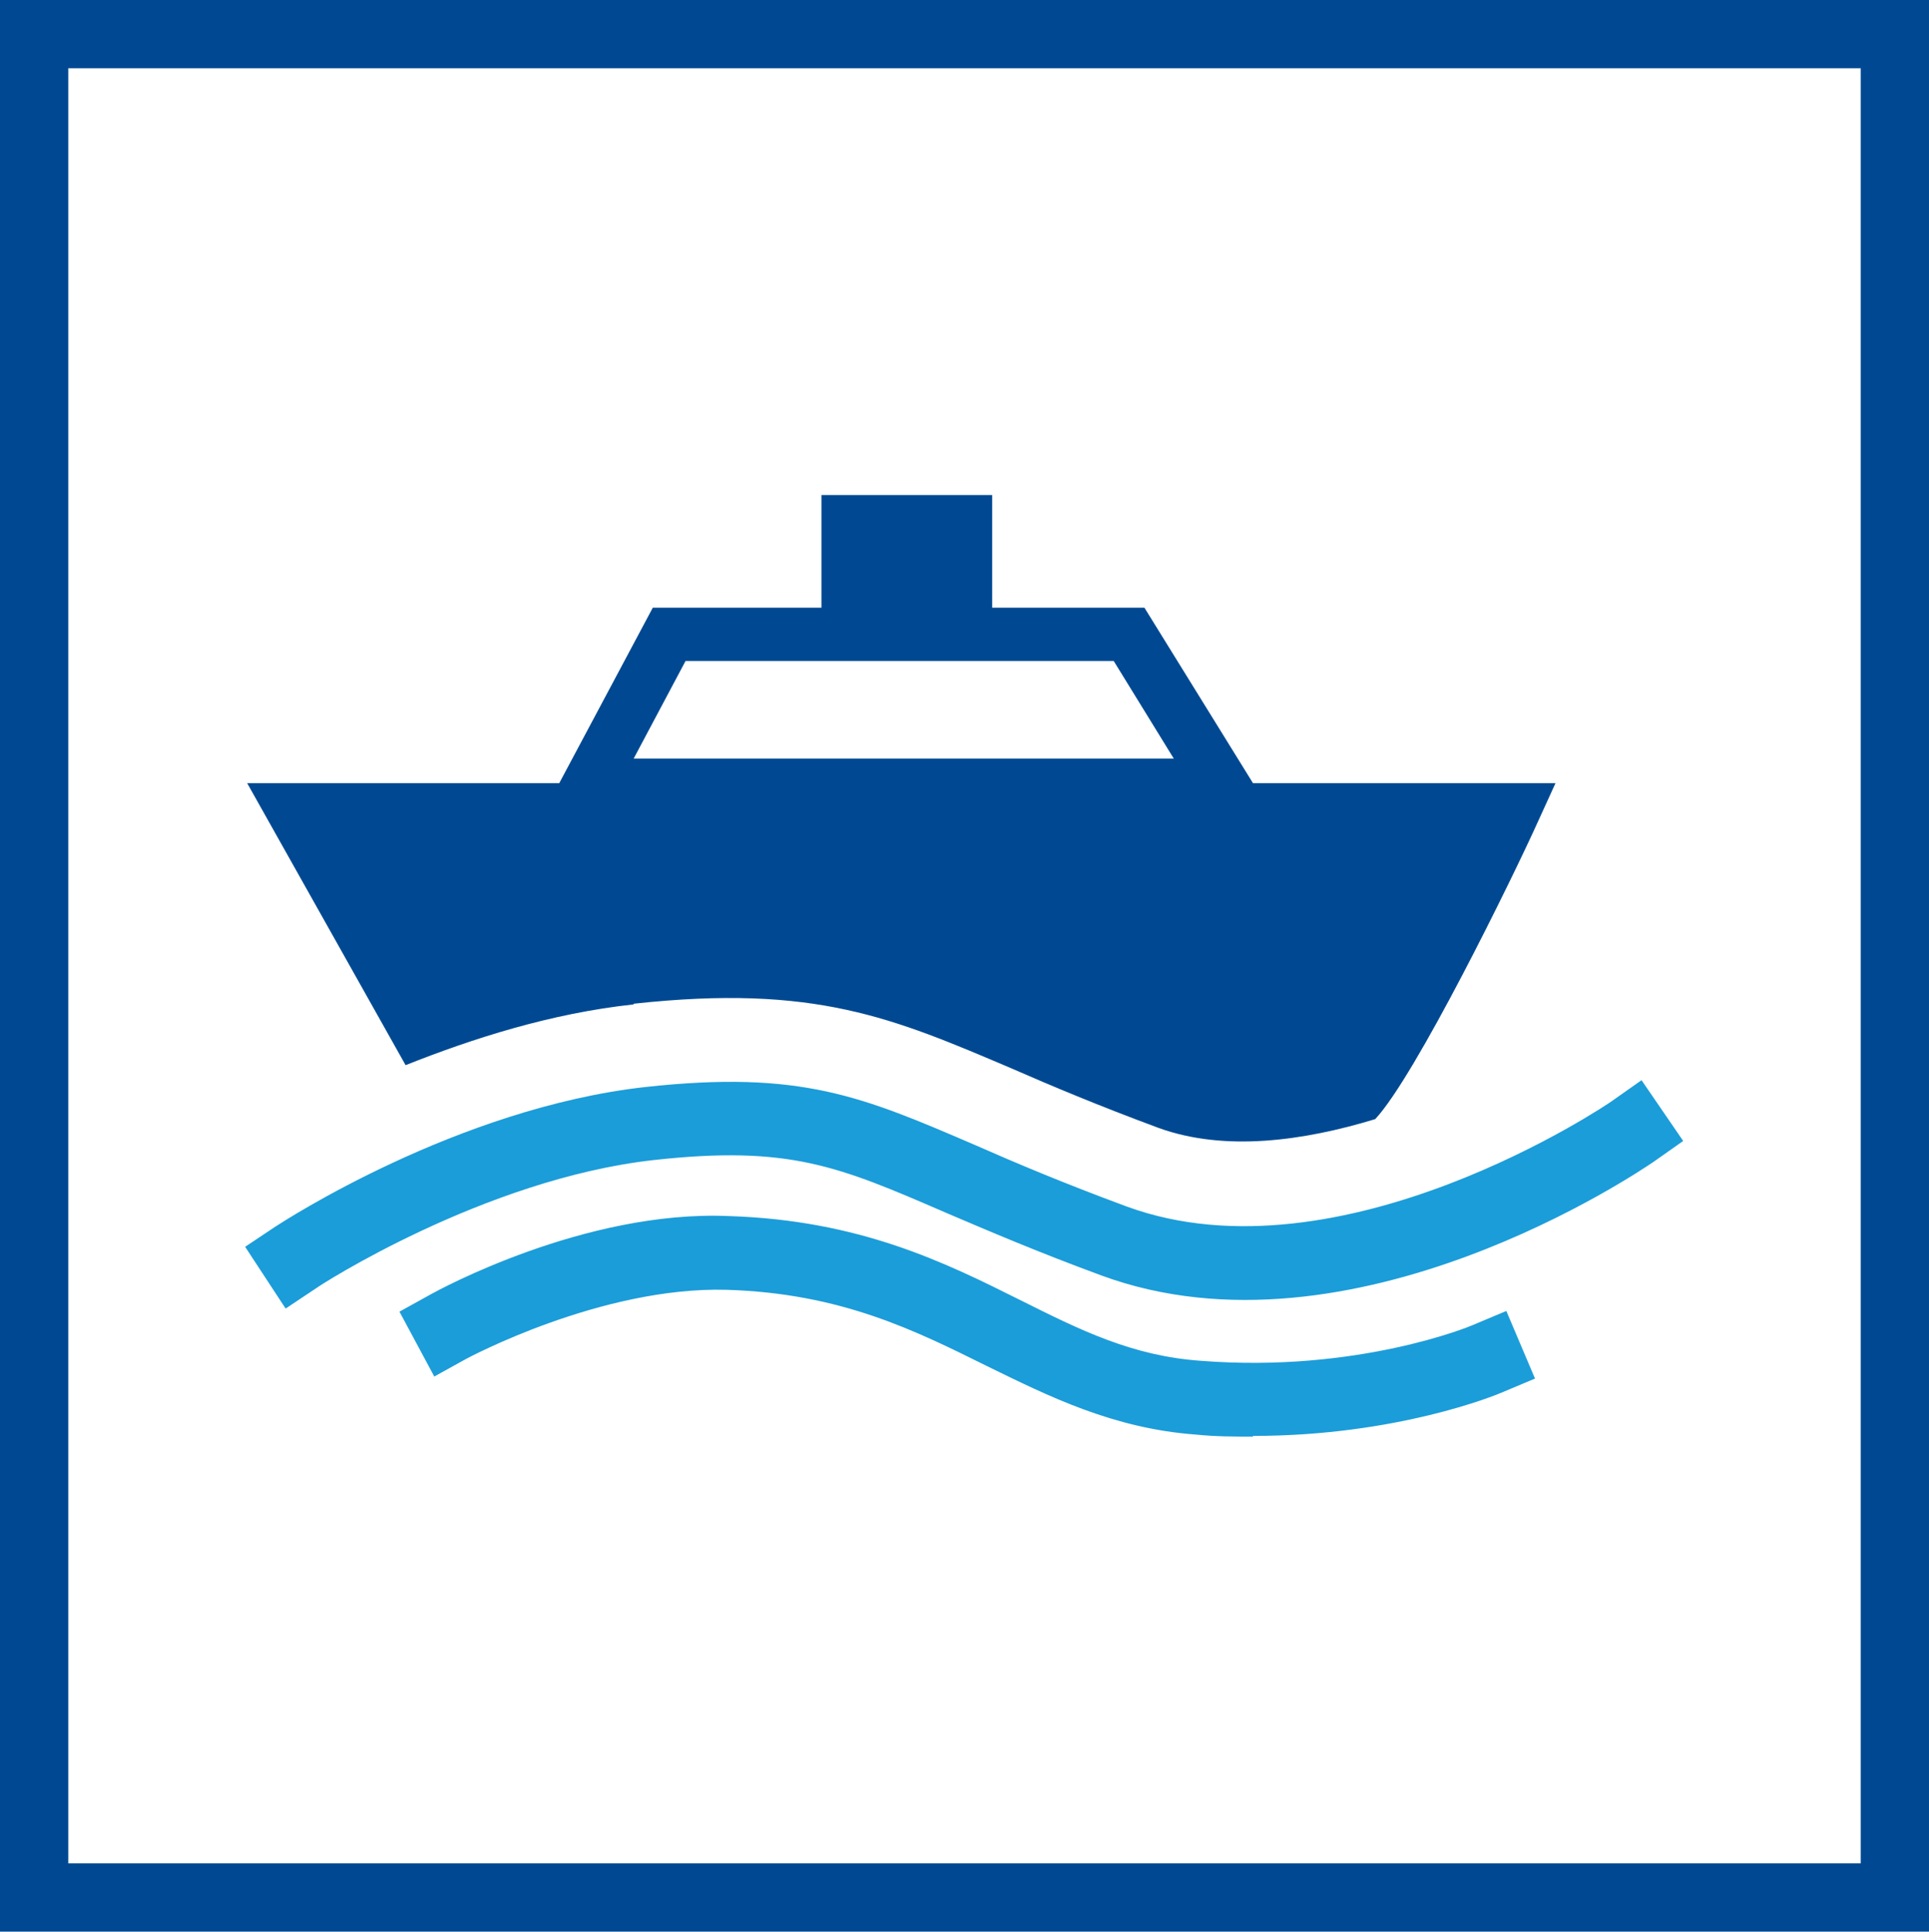 <?xml version="1.0" encoding="UTF-8"?><svg id="a" xmlns="http://www.w3.org/2000/svg" viewBox="0 0 28.25 28.29"><defs><style>.cls-1{fill:#004992;}.cls-2{fill:#1b9dd9;}.cls-3{fill:none;stroke:#004992;stroke-miterlimit:10;}</style></defs><rect class="cls-3" x=".5" y=".5" width="27.25" height="27.29"/><g><path class="cls-2" d="M18.35,21.04c-.27,0-.55,0-.84-.03-1.21-.09-2.15-.56-3.05-1-1.05-.52-2.14-1.07-3.82-1.12-1.84-.05-3.79,1-3.81,1.01l-.47,.26-.51-.95,.47-.26c.09-.05,2.24-1.23,4.35-1.14,1.92,.06,3.17,.68,4.27,1.23,.88,.44,1.64,.82,2.65,.89,2.29,.18,3.95-.51,3.97-.52l.5-.21,.42,.99-.5,.21c-.07,.03-1.52,.63-3.63,.63h0Zm-14.17-1.88l-.59-.9,.45-.3c.11-.07,2.65-1.73,5.41-2.04,2.28-.25,3.18,.14,4.83,.85,.59,.26,1.3,.56,2.22,.9,3.14,1.15,7.06-1.51,7.1-1.54l.44-.31,.61,.89-.44,.31c-.18,.12-4.41,3.01-8.08,1.66-.95-.35-1.67-.66-2.28-.92-1.57-.68-2.29-.99-4.28-.77-2.49,.28-4.91,1.85-4.93,1.87l-.45,.3s-.01,0-.01,0Z"/><path class="cls-1" d="M9.28,14.7c2.66-.29,3.8,.21,5.54,.95,.57,.25,1.26,.54,2.15,.87,.97,.35,2.12,.19,3.17-.13,.59-.63,2.01-3.53,2.38-4.35l.26-.57h-4.43l-1.59-2.57h-2.23v-1.65h-2.5v1.65h-2.47l-1.37,2.57H3.62l2.32,4.13c.98-.39,2.13-.76,3.34-.89h0Zm.77-5.02h6.26l.88,1.43h-7.91l.76-1.43h.01Z"/></g></svg>